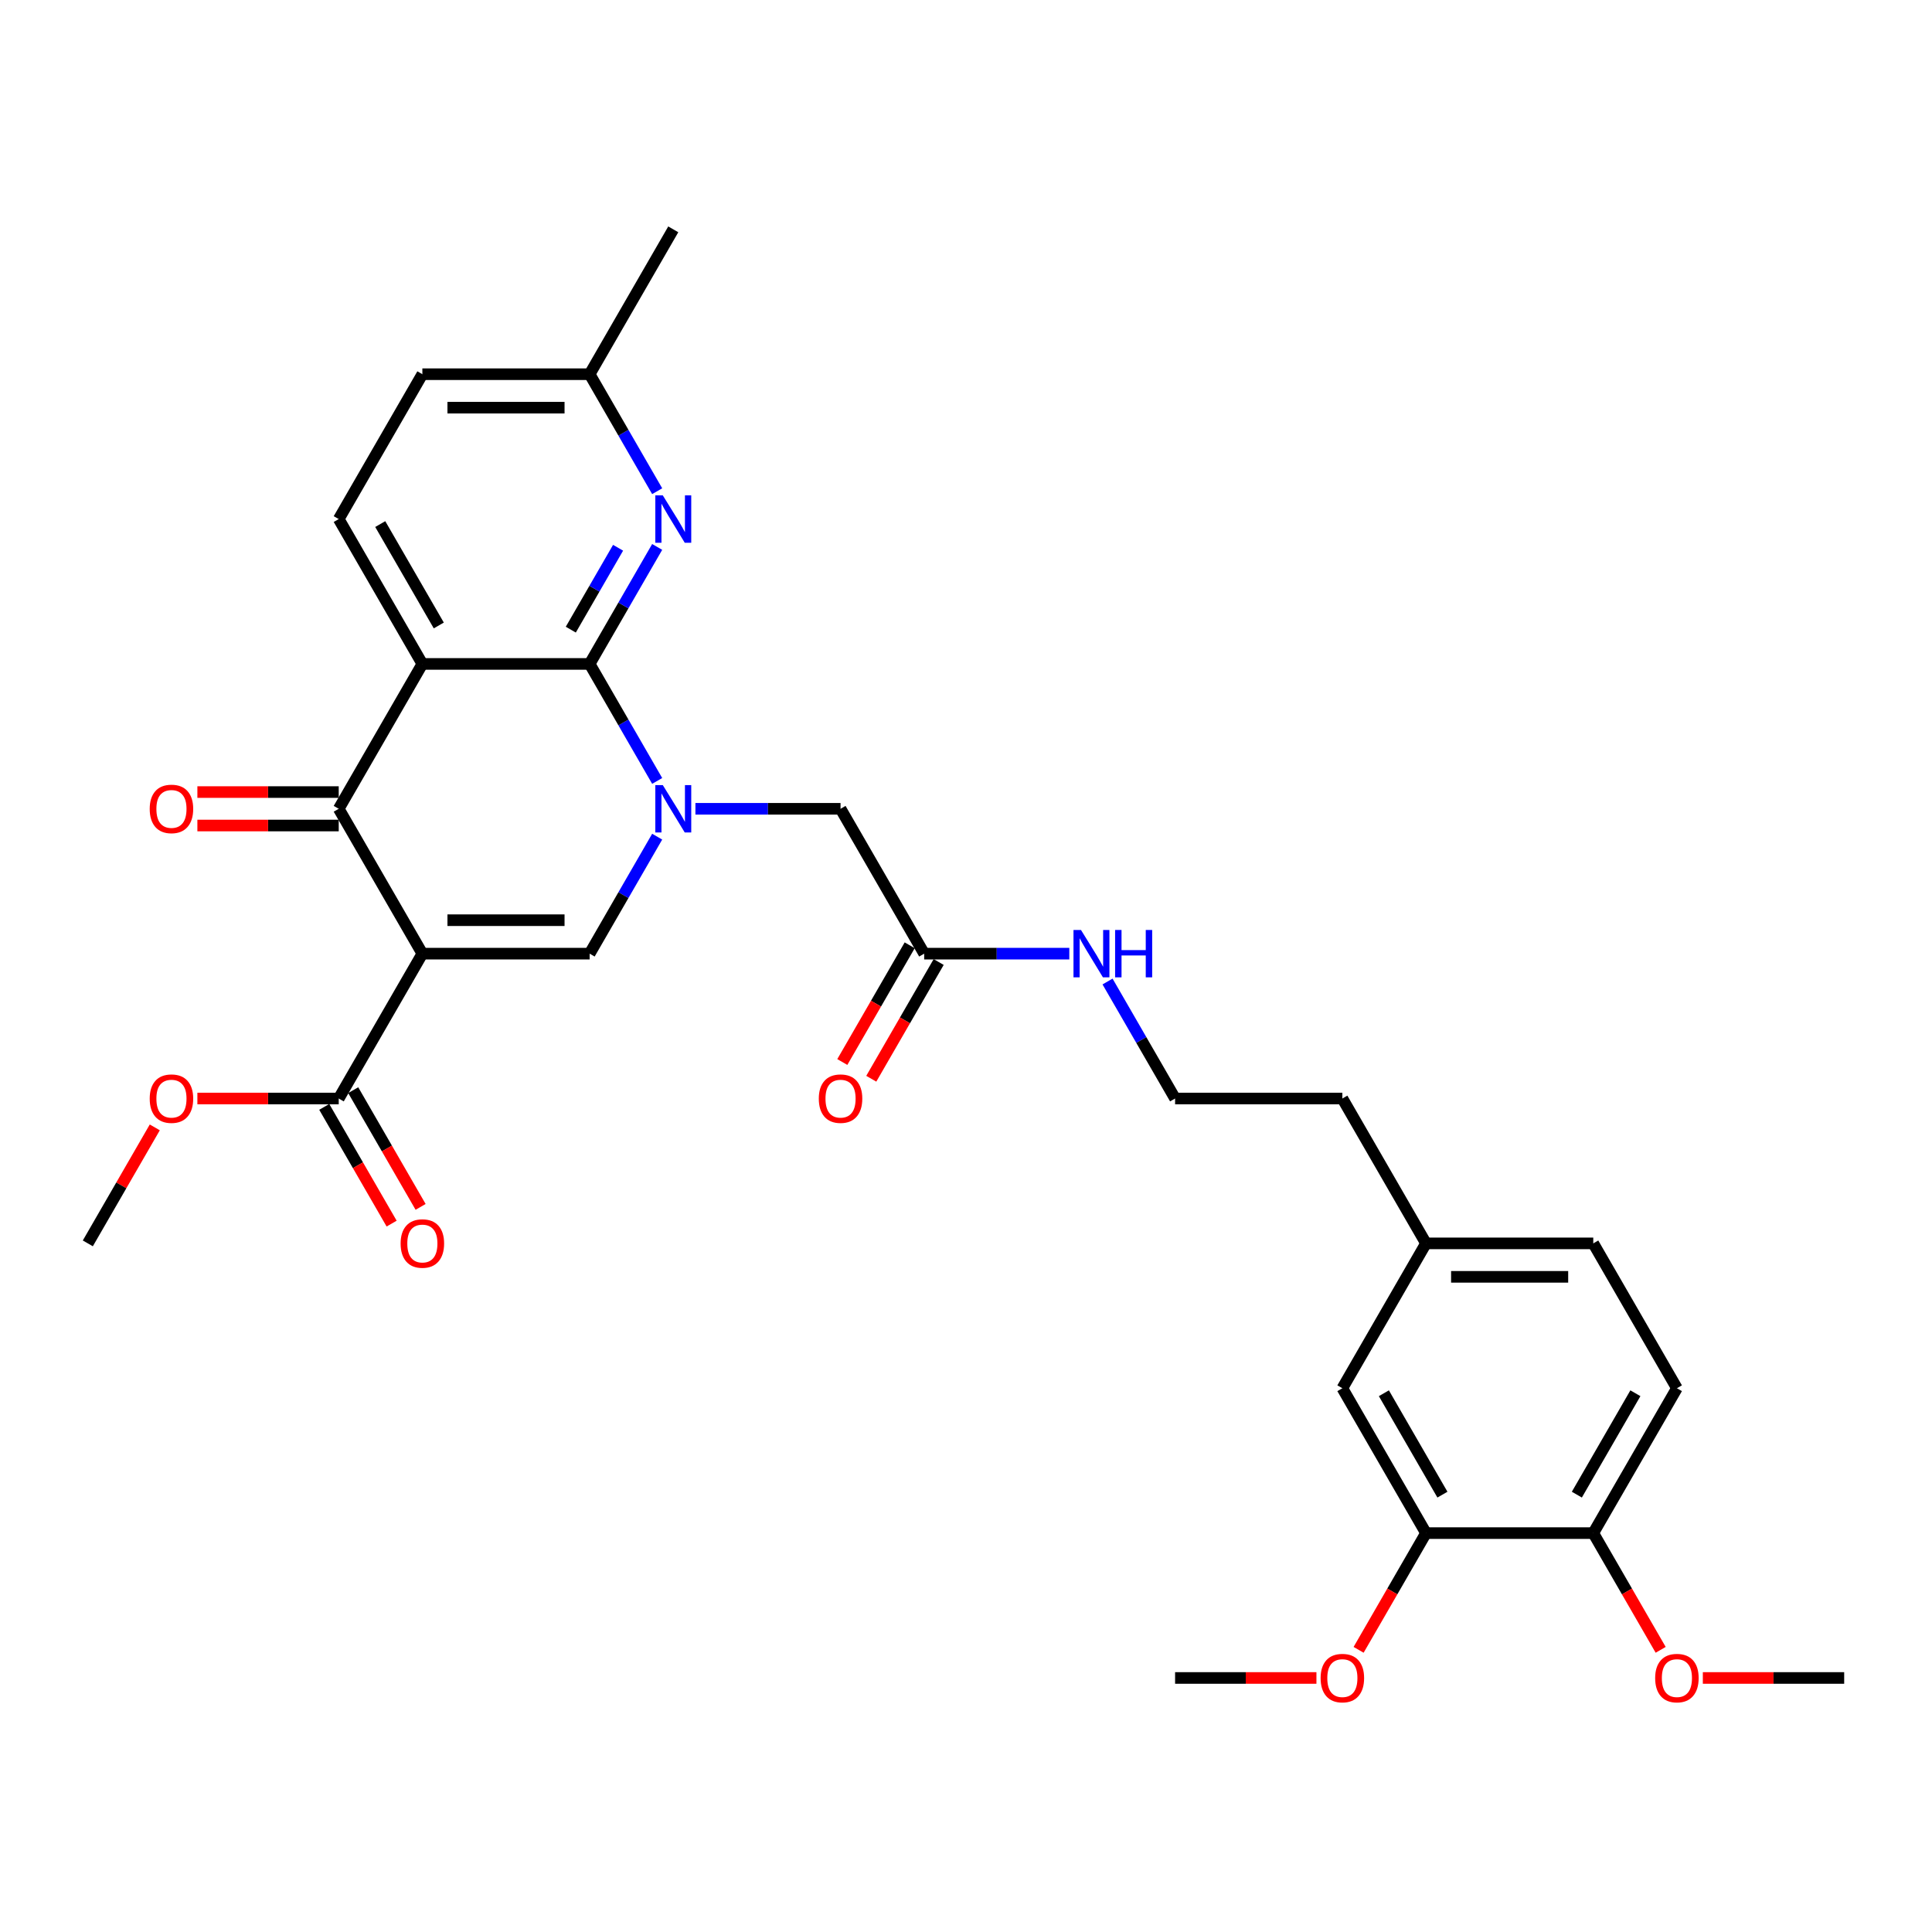 <?xml version='1.0' encoding='iso-8859-1'?>
<svg version='1.1' baseProfile='full'
              xmlns='http://www.w3.org/2000/svg'
                      xmlns:rdkit='http://www.rdkit.org/xml'
                      xmlns:xlink='http://www.w3.org/1999/xlink'
                  xml:space='preserve'
width='1000px' height='1000px' viewBox='0 0 1000 1000'>
<!-- END OF HEADER -->
<rect style='opacity:1.0;fill:#FFFFFF;stroke:none' width='1000' height='1000' x='0' y='0'> </rect>
<path class='bond-3' d='M 218.615,493.61 L 175.325,418.63' style='fill:none;fill-rule:evenodd;stroke:#000000;stroke-width:6px;stroke-linecap:butt;stroke-linejoin:miter;stroke-opacity:1' />
<path class='bond-4' d='M 218.615,493.61 L 305.195,493.61' style='fill:none;fill-rule:evenodd;stroke:#000000;stroke-width:6px;stroke-linecap:butt;stroke-linejoin:miter;stroke-opacity:1' />
<path class='bond-4' d='M 231.602,476.294 L 292.208,476.294' style='fill:none;fill-rule:evenodd;stroke:#000000;stroke-width:6px;stroke-linecap:butt;stroke-linejoin:miter;stroke-opacity:1' />
<path class='bond-6' d='M 218.615,493.61 L 175.325,568.591' style='fill:none;fill-rule:evenodd;stroke:#000000;stroke-width:6px;stroke-linecap:butt;stroke-linejoin:miter;stroke-opacity:1' />
<path class='bond-0' d='M 340.157,433.054 L 322.676,463.332' style='fill:none;fill-rule:evenodd;stroke:#0000FF;stroke-width:6px;stroke-linecap:butt;stroke-linejoin:miter;stroke-opacity:1' />
<path class='bond-0' d='M 322.676,463.332 L 305.195,493.61' style='fill:none;fill-rule:evenodd;stroke:#000000;stroke-width:6px;stroke-linecap:butt;stroke-linejoin:miter;stroke-opacity:1' />
<path class='bond-1' d='M 340.157,404.206 L 322.676,373.927' style='fill:none;fill-rule:evenodd;stroke:#0000FF;stroke-width:6px;stroke-linecap:butt;stroke-linejoin:miter;stroke-opacity:1' />
<path class='bond-1' d='M 322.676,373.927 L 305.195,343.649' style='fill:none;fill-rule:evenodd;stroke:#000000;stroke-width:6px;stroke-linecap:butt;stroke-linejoin:miter;stroke-opacity:1' />
<path class='bond-8' d='M 359.948,418.63 L 397.506,418.63' style='fill:none;fill-rule:evenodd;stroke:#0000FF;stroke-width:6px;stroke-linecap:butt;stroke-linejoin:miter;stroke-opacity:1' />
<path class='bond-8' d='M 397.506,418.63 L 435.065,418.63' style='fill:none;fill-rule:evenodd;stroke:#000000;stroke-width:6px;stroke-linecap:butt;stroke-linejoin:miter;stroke-opacity:1' />
<path class='bond-5' d='M 305.195,343.649 L 322.676,313.371' style='fill:none;fill-rule:evenodd;stroke:#000000;stroke-width:6px;stroke-linecap:butt;stroke-linejoin:miter;stroke-opacity:1' />
<path class='bond-5' d='M 322.676,313.371 L 340.157,283.093' style='fill:none;fill-rule:evenodd;stroke:#0000FF;stroke-width:6px;stroke-linecap:butt;stroke-linejoin:miter;stroke-opacity:1' />
<path class='bond-5' d='M 295.443,325.908 L 307.68,304.713' style='fill:none;fill-rule:evenodd;stroke:#000000;stroke-width:6px;stroke-linecap:butt;stroke-linejoin:miter;stroke-opacity:1' />
<path class='bond-5' d='M 307.68,304.713 L 319.917,283.518' style='fill:none;fill-rule:evenodd;stroke:#0000FF;stroke-width:6px;stroke-linecap:butt;stroke-linejoin:miter;stroke-opacity:1' />
<path class='bond-31' d='M 305.195,343.649 L 218.615,343.649' style='fill:none;fill-rule:evenodd;stroke:#000000;stroke-width:6px;stroke-linecap:butt;stroke-linejoin:miter;stroke-opacity:1' />
<path class='bond-2' d='M 218.615,343.649 L 175.325,418.63' style='fill:none;fill-rule:evenodd;stroke:#000000;stroke-width:6px;stroke-linecap:butt;stroke-linejoin:miter;stroke-opacity:1' />
<path class='bond-7' d='M 218.615,343.649 L 175.325,268.669' style='fill:none;fill-rule:evenodd;stroke:#000000;stroke-width:6px;stroke-linecap:butt;stroke-linejoin:miter;stroke-opacity:1' />
<path class='bond-7' d='M 227.117,323.744 L 196.814,271.258' style='fill:none;fill-rule:evenodd;stroke:#000000;stroke-width:6px;stroke-linecap:butt;stroke-linejoin:miter;stroke-opacity:1' />
<path class='bond-11' d='M 175.325,409.972 L 138.745,409.972' style='fill:none;fill-rule:evenodd;stroke:#000000;stroke-width:6px;stroke-linecap:butt;stroke-linejoin:miter;stroke-opacity:1' />
<path class='bond-11' d='M 138.745,409.972 L 102.165,409.972' style='fill:none;fill-rule:evenodd;stroke:#FF0000;stroke-width:6px;stroke-linecap:butt;stroke-linejoin:miter;stroke-opacity:1' />
<path class='bond-11' d='M 175.325,427.288 L 138.745,427.288' style='fill:none;fill-rule:evenodd;stroke:#000000;stroke-width:6px;stroke-linecap:butt;stroke-linejoin:miter;stroke-opacity:1' />
<path class='bond-11' d='M 138.745,427.288 L 102.165,427.288' style='fill:none;fill-rule:evenodd;stroke:#FF0000;stroke-width:6px;stroke-linecap:butt;stroke-linejoin:miter;stroke-opacity:1' />
<path class='bond-16' d='M 340.157,254.244 L 322.676,223.966' style='fill:none;fill-rule:evenodd;stroke:#0000FF;stroke-width:6px;stroke-linecap:butt;stroke-linejoin:miter;stroke-opacity:1' />
<path class='bond-16' d='M 322.676,223.966 L 305.195,193.688' style='fill:none;fill-rule:evenodd;stroke:#000000;stroke-width:6px;stroke-linecap:butt;stroke-linejoin:miter;stroke-opacity:1' />
<path class='bond-13' d='M 167.827,572.92 L 185.268,603.129' style='fill:none;fill-rule:evenodd;stroke:#000000;stroke-width:6px;stroke-linecap:butt;stroke-linejoin:miter;stroke-opacity:1' />
<path class='bond-13' d='M 185.268,603.129 L 202.709,633.338' style='fill:none;fill-rule:evenodd;stroke:#FF0000;stroke-width:6px;stroke-linecap:butt;stroke-linejoin:miter;stroke-opacity:1' />
<path class='bond-13' d='M 182.823,564.262 L 200.264,594.471' style='fill:none;fill-rule:evenodd;stroke:#000000;stroke-width:6px;stroke-linecap:butt;stroke-linejoin:miter;stroke-opacity:1' />
<path class='bond-13' d='M 200.264,594.471 L 217.705,624.68' style='fill:none;fill-rule:evenodd;stroke:#FF0000;stroke-width:6px;stroke-linecap:butt;stroke-linejoin:miter;stroke-opacity:1' />
<path class='bond-20' d='M 175.325,568.591 L 138.745,568.591' style='fill:none;fill-rule:evenodd;stroke:#000000;stroke-width:6px;stroke-linecap:butt;stroke-linejoin:miter;stroke-opacity:1' />
<path class='bond-20' d='M 138.745,568.591 L 102.165,568.591' style='fill:none;fill-rule:evenodd;stroke:#FF0000;stroke-width:6px;stroke-linecap:butt;stroke-linejoin:miter;stroke-opacity:1' />
<path class='bond-19' d='M 175.325,268.669 L 218.615,193.688' style='fill:none;fill-rule:evenodd;stroke:#000000;stroke-width:6px;stroke-linecap:butt;stroke-linejoin:miter;stroke-opacity:1' />
<path class='bond-9' d='M 435.065,418.63 L 478.355,493.61' style='fill:none;fill-rule:evenodd;stroke:#000000;stroke-width:6px;stroke-linecap:butt;stroke-linejoin:miter;stroke-opacity:1' />
<path class='bond-15' d='M 470.857,489.281 L 453.416,519.49' style='fill:none;fill-rule:evenodd;stroke:#000000;stroke-width:6px;stroke-linecap:butt;stroke-linejoin:miter;stroke-opacity:1' />
<path class='bond-15' d='M 453.416,519.49 L 435.975,549.699' style='fill:none;fill-rule:evenodd;stroke:#FF0000;stroke-width:6px;stroke-linecap:butt;stroke-linejoin:miter;stroke-opacity:1' />
<path class='bond-15' d='M 485.853,497.939 L 468.412,528.148' style='fill:none;fill-rule:evenodd;stroke:#000000;stroke-width:6px;stroke-linecap:butt;stroke-linejoin:miter;stroke-opacity:1' />
<path class='bond-15' d='M 468.412,528.148 L 450.971,558.357' style='fill:none;fill-rule:evenodd;stroke:#FF0000;stroke-width:6px;stroke-linecap:butt;stroke-linejoin:miter;stroke-opacity:1' />
<path class='bond-17' d='M 478.355,493.61 L 515.913,493.61' style='fill:none;fill-rule:evenodd;stroke:#000000;stroke-width:6px;stroke-linecap:butt;stroke-linejoin:miter;stroke-opacity:1' />
<path class='bond-17' d='M 515.913,493.61 L 553.472,493.61' style='fill:none;fill-rule:evenodd;stroke:#0000FF;stroke-width:6px;stroke-linecap:butt;stroke-linejoin:miter;stroke-opacity:1' />
<path class='bond-10' d='M 738.095,793.533 L 694.805,718.552' style='fill:none;fill-rule:evenodd;stroke:#000000;stroke-width:6px;stroke-linecap:butt;stroke-linejoin:miter;stroke-opacity:1' />
<path class='bond-10' d='M 746.598,773.628 L 716.295,721.141' style='fill:none;fill-rule:evenodd;stroke:#000000;stroke-width:6px;stroke-linecap:butt;stroke-linejoin:miter;stroke-opacity:1' />
<path class='bond-23' d='M 738.095,793.533 L 720.654,823.741' style='fill:none;fill-rule:evenodd;stroke:#000000;stroke-width:6px;stroke-linecap:butt;stroke-linejoin:miter;stroke-opacity:1' />
<path class='bond-23' d='M 720.654,823.741 L 703.213,853.95' style='fill:none;fill-rule:evenodd;stroke:#FF0000;stroke-width:6px;stroke-linecap:butt;stroke-linejoin:miter;stroke-opacity:1' />
<path class='bond-33' d='M 738.095,793.533 L 824.675,793.533' style='fill:none;fill-rule:evenodd;stroke:#000000;stroke-width:6px;stroke-linecap:butt;stroke-linejoin:miter;stroke-opacity:1' />
<path class='bond-12' d='M 824.675,793.533 L 867.965,718.552' style='fill:none;fill-rule:evenodd;stroke:#000000;stroke-width:6px;stroke-linecap:butt;stroke-linejoin:miter;stroke-opacity:1' />
<path class='bond-12' d='M 816.173,773.628 L 846.476,721.141' style='fill:none;fill-rule:evenodd;stroke:#000000;stroke-width:6px;stroke-linecap:butt;stroke-linejoin:miter;stroke-opacity:1' />
<path class='bond-24' d='M 824.675,793.533 L 842.116,823.741' style='fill:none;fill-rule:evenodd;stroke:#000000;stroke-width:6px;stroke-linecap:butt;stroke-linejoin:miter;stroke-opacity:1' />
<path class='bond-24' d='M 842.116,823.741 L 859.558,853.95' style='fill:none;fill-rule:evenodd;stroke:#FF0000;stroke-width:6px;stroke-linecap:butt;stroke-linejoin:miter;stroke-opacity:1' />
<path class='bond-14' d='M 694.805,718.552 L 738.095,643.571' style='fill:none;fill-rule:evenodd;stroke:#000000;stroke-width:6px;stroke-linecap:butt;stroke-linejoin:miter;stroke-opacity:1' />
<path class='bond-27' d='M 305.195,193.688 L 348.485,118.708' style='fill:none;fill-rule:evenodd;stroke:#000000;stroke-width:6px;stroke-linecap:butt;stroke-linejoin:miter;stroke-opacity:1' />
<path class='bond-32' d='M 305.195,193.688 L 218.615,193.688' style='fill:none;fill-rule:evenodd;stroke:#000000;stroke-width:6px;stroke-linecap:butt;stroke-linejoin:miter;stroke-opacity:1' />
<path class='bond-32' d='M 292.208,211.004 L 231.602,211.004' style='fill:none;fill-rule:evenodd;stroke:#000000;stroke-width:6px;stroke-linecap:butt;stroke-linejoin:miter;stroke-opacity:1' />
<path class='bond-25' d='M 573.263,508.035 L 590.744,538.313' style='fill:none;fill-rule:evenodd;stroke:#0000FF;stroke-width:6px;stroke-linecap:butt;stroke-linejoin:miter;stroke-opacity:1' />
<path class='bond-25' d='M 590.744,538.313 L 608.225,568.591' style='fill:none;fill-rule:evenodd;stroke:#000000;stroke-width:6px;stroke-linecap:butt;stroke-linejoin:miter;stroke-opacity:1' />
<path class='bond-18' d='M 867.965,718.552 L 824.675,643.571' style='fill:none;fill-rule:evenodd;stroke:#000000;stroke-width:6px;stroke-linecap:butt;stroke-linejoin:miter;stroke-opacity:1' />
<path class='bond-28' d='M 80.117,583.535 L 62.786,613.553' style='fill:none;fill-rule:evenodd;stroke:#FF0000;stroke-width:6px;stroke-linecap:butt;stroke-linejoin:miter;stroke-opacity:1' />
<path class='bond-28' d='M 62.786,613.553 L 45.455,643.571' style='fill:none;fill-rule:evenodd;stroke:#000000;stroke-width:6px;stroke-linecap:butt;stroke-linejoin:miter;stroke-opacity:1' />
<path class='bond-21' d='M 738.095,643.571 L 694.805,568.591' style='fill:none;fill-rule:evenodd;stroke:#000000;stroke-width:6px;stroke-linecap:butt;stroke-linejoin:miter;stroke-opacity:1' />
<path class='bond-22' d='M 738.095,643.571 L 824.675,643.571' style='fill:none;fill-rule:evenodd;stroke:#000000;stroke-width:6px;stroke-linecap:butt;stroke-linejoin:miter;stroke-opacity:1' />
<path class='bond-22' d='M 751.082,660.888 L 811.688,660.888' style='fill:none;fill-rule:evenodd;stroke:#000000;stroke-width:6px;stroke-linecap:butt;stroke-linejoin:miter;stroke-opacity:1' />
<path class='bond-29' d='M 681.385,868.513 L 644.805,868.513' style='fill:none;fill-rule:evenodd;stroke:#FF0000;stroke-width:6px;stroke-linecap:butt;stroke-linejoin:miter;stroke-opacity:1' />
<path class='bond-29' d='M 644.805,868.513 L 608.225,868.513' style='fill:none;fill-rule:evenodd;stroke:#000000;stroke-width:6px;stroke-linecap:butt;stroke-linejoin:miter;stroke-opacity:1' />
<path class='bond-30' d='M 881.385,868.513 L 917.965,868.513' style='fill:none;fill-rule:evenodd;stroke:#FF0000;stroke-width:6px;stroke-linecap:butt;stroke-linejoin:miter;stroke-opacity:1' />
<path class='bond-30' d='M 917.965,868.513 L 954.545,868.513' style='fill:none;fill-rule:evenodd;stroke:#000000;stroke-width:6px;stroke-linecap:butt;stroke-linejoin:miter;stroke-opacity:1' />
<path class='bond-26' d='M 608.225,568.591 L 694.805,568.591' style='fill:none;fill-rule:evenodd;stroke:#000000;stroke-width:6px;stroke-linecap:butt;stroke-linejoin:miter;stroke-opacity:1' />
<path  class='atom-1' d='M 343.065 406.37
L 351.1 419.357
Q 351.896 420.638, 353.177 422.959
Q 354.459 425.279, 354.528 425.418
L 354.528 406.37
L 357.784 406.37
L 357.784 430.89
L 354.424 430.89
L 345.801 416.69
Q 344.797 415.028, 343.723 413.123
Q 342.684 411.219, 342.372 410.63
L 342.372 430.89
L 339.186 430.89
L 339.186 406.37
L 343.065 406.37
' fill='#0000FF'/>
<path  class='atom-6' d='M 343.065 256.409
L 351.1 269.396
Q 351.896 270.677, 353.177 272.998
Q 354.459 275.318, 354.528 275.457
L 354.528 256.409
L 357.784 256.409
L 357.784 280.928
L 354.424 280.928
L 345.801 266.729
Q 344.797 265.067, 343.723 263.162
Q 342.684 261.257, 342.372 260.669
L 342.372 280.928
L 339.186 280.928
L 339.186 256.409
L 343.065 256.409
' fill='#0000FF'/>
<path  class='atom-12' d='M 77.489 418.699
Q 77.489 412.812, 80.398 409.522
Q 83.307 406.232, 88.745 406.232
Q 94.182 406.232, 97.091 409.522
Q 100 412.812, 100 418.699
Q 100 424.656, 97.056 428.05
Q 94.113 431.409, 88.745 431.409
Q 83.342 431.409, 80.398 428.05
Q 77.489 424.69, 77.489 418.699
M 88.745 428.638
Q 92.485 428.638, 94.493 426.145
Q 96.537 423.617, 96.537 418.699
Q 96.537 413.885, 94.493 411.461
Q 92.485 409.002, 88.745 409.002
Q 85.004 409.002, 82.961 411.426
Q 80.952 413.851, 80.952 418.699
Q 80.952 423.651, 82.961 426.145
Q 85.004 428.638, 88.745 428.638
' fill='#FF0000'/>
<path  class='atom-14' d='M 207.359 643.641
Q 207.359 637.753, 210.268 634.463
Q 213.177 631.173, 218.615 631.173
Q 224.052 631.173, 226.961 634.463
Q 229.87 637.753, 229.87 643.641
Q 229.87 649.597, 226.926 652.991
Q 223.983 656.351, 218.615 656.351
Q 213.212 656.351, 210.268 652.991
Q 207.359 649.632, 207.359 643.641
M 218.615 653.58
Q 222.355 653.58, 224.364 651.087
Q 226.407 648.559, 226.407 643.641
Q 226.407 638.827, 224.364 636.403
Q 222.355 633.944, 218.615 633.944
Q 214.874 633.944, 212.831 636.368
Q 210.823 638.792, 210.823 643.641
Q 210.823 648.593, 212.831 651.087
Q 214.874 653.58, 218.615 653.58
' fill='#FF0000'/>
<path  class='atom-16' d='M 423.81 568.66
Q 423.81 562.773, 426.719 559.483
Q 429.628 556.193, 435.065 556.193
Q 440.502 556.193, 443.411 559.483
Q 446.32 562.773, 446.32 568.66
Q 446.32 574.617, 443.377 578.011
Q 440.433 581.37, 435.065 581.37
Q 429.662 581.37, 426.719 578.011
Q 423.81 574.652, 423.81 568.66
M 435.065 578.6
Q 438.805 578.6, 440.814 576.106
Q 442.857 573.578, 442.857 568.66
Q 442.857 563.846, 440.814 561.422
Q 438.805 558.963, 435.065 558.963
Q 431.325 558.963, 429.281 561.387
Q 427.273 563.812, 427.273 568.66
Q 427.273 573.613, 429.281 576.106
Q 431.325 578.6, 435.065 578.6
' fill='#FF0000'/>
<path  class='atom-18' d='M 559.515 481.351
L 567.55 494.338
Q 568.346 495.619, 569.628 497.939
Q 570.909 500.26, 570.978 500.398
L 570.978 481.351
L 574.234 481.351
L 574.234 505.87
L 570.874 505.87
L 562.251 491.671
Q 561.247 490.009, 560.173 488.104
Q 559.134 486.199, 558.823 485.61
L 558.823 505.87
L 555.636 505.87
L 555.636 481.351
L 559.515 481.351
' fill='#0000FF'/>
<path  class='atom-18' d='M 577.177 481.351
L 580.502 481.351
L 580.502 491.775
L 593.039 491.775
L 593.039 481.351
L 596.364 481.351
L 596.364 505.87
L 593.039 505.87
L 593.039 494.545
L 580.502 494.545
L 580.502 505.87
L 577.177 505.87
L 577.177 481.351
' fill='#0000FF'/>
<path  class='atom-21' d='M 77.489 568.66
Q 77.489 562.773, 80.398 559.483
Q 83.307 556.193, 88.745 556.193
Q 94.182 556.193, 97.091 559.483
Q 100 562.773, 100 568.66
Q 100 574.617, 97.056 578.011
Q 94.113 581.37, 88.745 581.37
Q 83.342 581.37, 80.398 578.011
Q 77.489 574.652, 77.489 568.66
M 88.745 578.6
Q 92.485 578.6, 94.493 576.106
Q 96.537 573.578, 96.537 568.66
Q 96.537 563.846, 94.493 561.422
Q 92.485 558.963, 88.745 558.963
Q 85.004 558.963, 82.961 561.387
Q 80.952 563.812, 80.952 568.66
Q 80.952 573.613, 82.961 576.106
Q 85.004 578.6, 88.745 578.6
' fill='#FF0000'/>
<path  class='atom-24' d='M 683.55 868.582
Q 683.55 862.695, 686.459 859.405
Q 689.368 856.115, 694.805 856.115
Q 700.242 856.115, 703.152 859.405
Q 706.061 862.695, 706.061 868.582
Q 706.061 874.539, 703.117 877.933
Q 700.173 881.292, 694.805 881.292
Q 689.403 881.292, 686.459 877.933
Q 683.55 874.574, 683.55 868.582
M 694.805 878.522
Q 698.545 878.522, 700.554 876.028
Q 702.597 873.5, 702.597 868.582
Q 702.597 863.769, 700.554 861.344
Q 698.545 858.885, 694.805 858.885
Q 691.065 858.885, 689.022 861.31
Q 687.013 863.734, 687.013 868.582
Q 687.013 873.535, 689.022 876.028
Q 691.065 878.522, 694.805 878.522
' fill='#FF0000'/>
<path  class='atom-25' d='M 856.71 868.582
Q 856.71 862.695, 859.619 859.405
Q 862.528 856.115, 867.965 856.115
Q 873.403 856.115, 876.312 859.405
Q 879.221 862.695, 879.221 868.582
Q 879.221 874.539, 876.277 877.933
Q 873.333 881.292, 867.965 881.292
Q 862.563 881.292, 859.619 877.933
Q 856.71 874.574, 856.71 868.582
M 867.965 878.522
Q 871.706 878.522, 873.714 876.028
Q 875.758 873.5, 875.758 868.582
Q 875.758 863.769, 873.714 861.344
Q 871.706 858.885, 867.965 858.885
Q 864.225 858.885, 862.182 861.31
Q 860.173 863.734, 860.173 868.582
Q 860.173 873.535, 862.182 876.028
Q 864.225 878.522, 867.965 878.522
' fill='#FF0000'/>
</svg>

